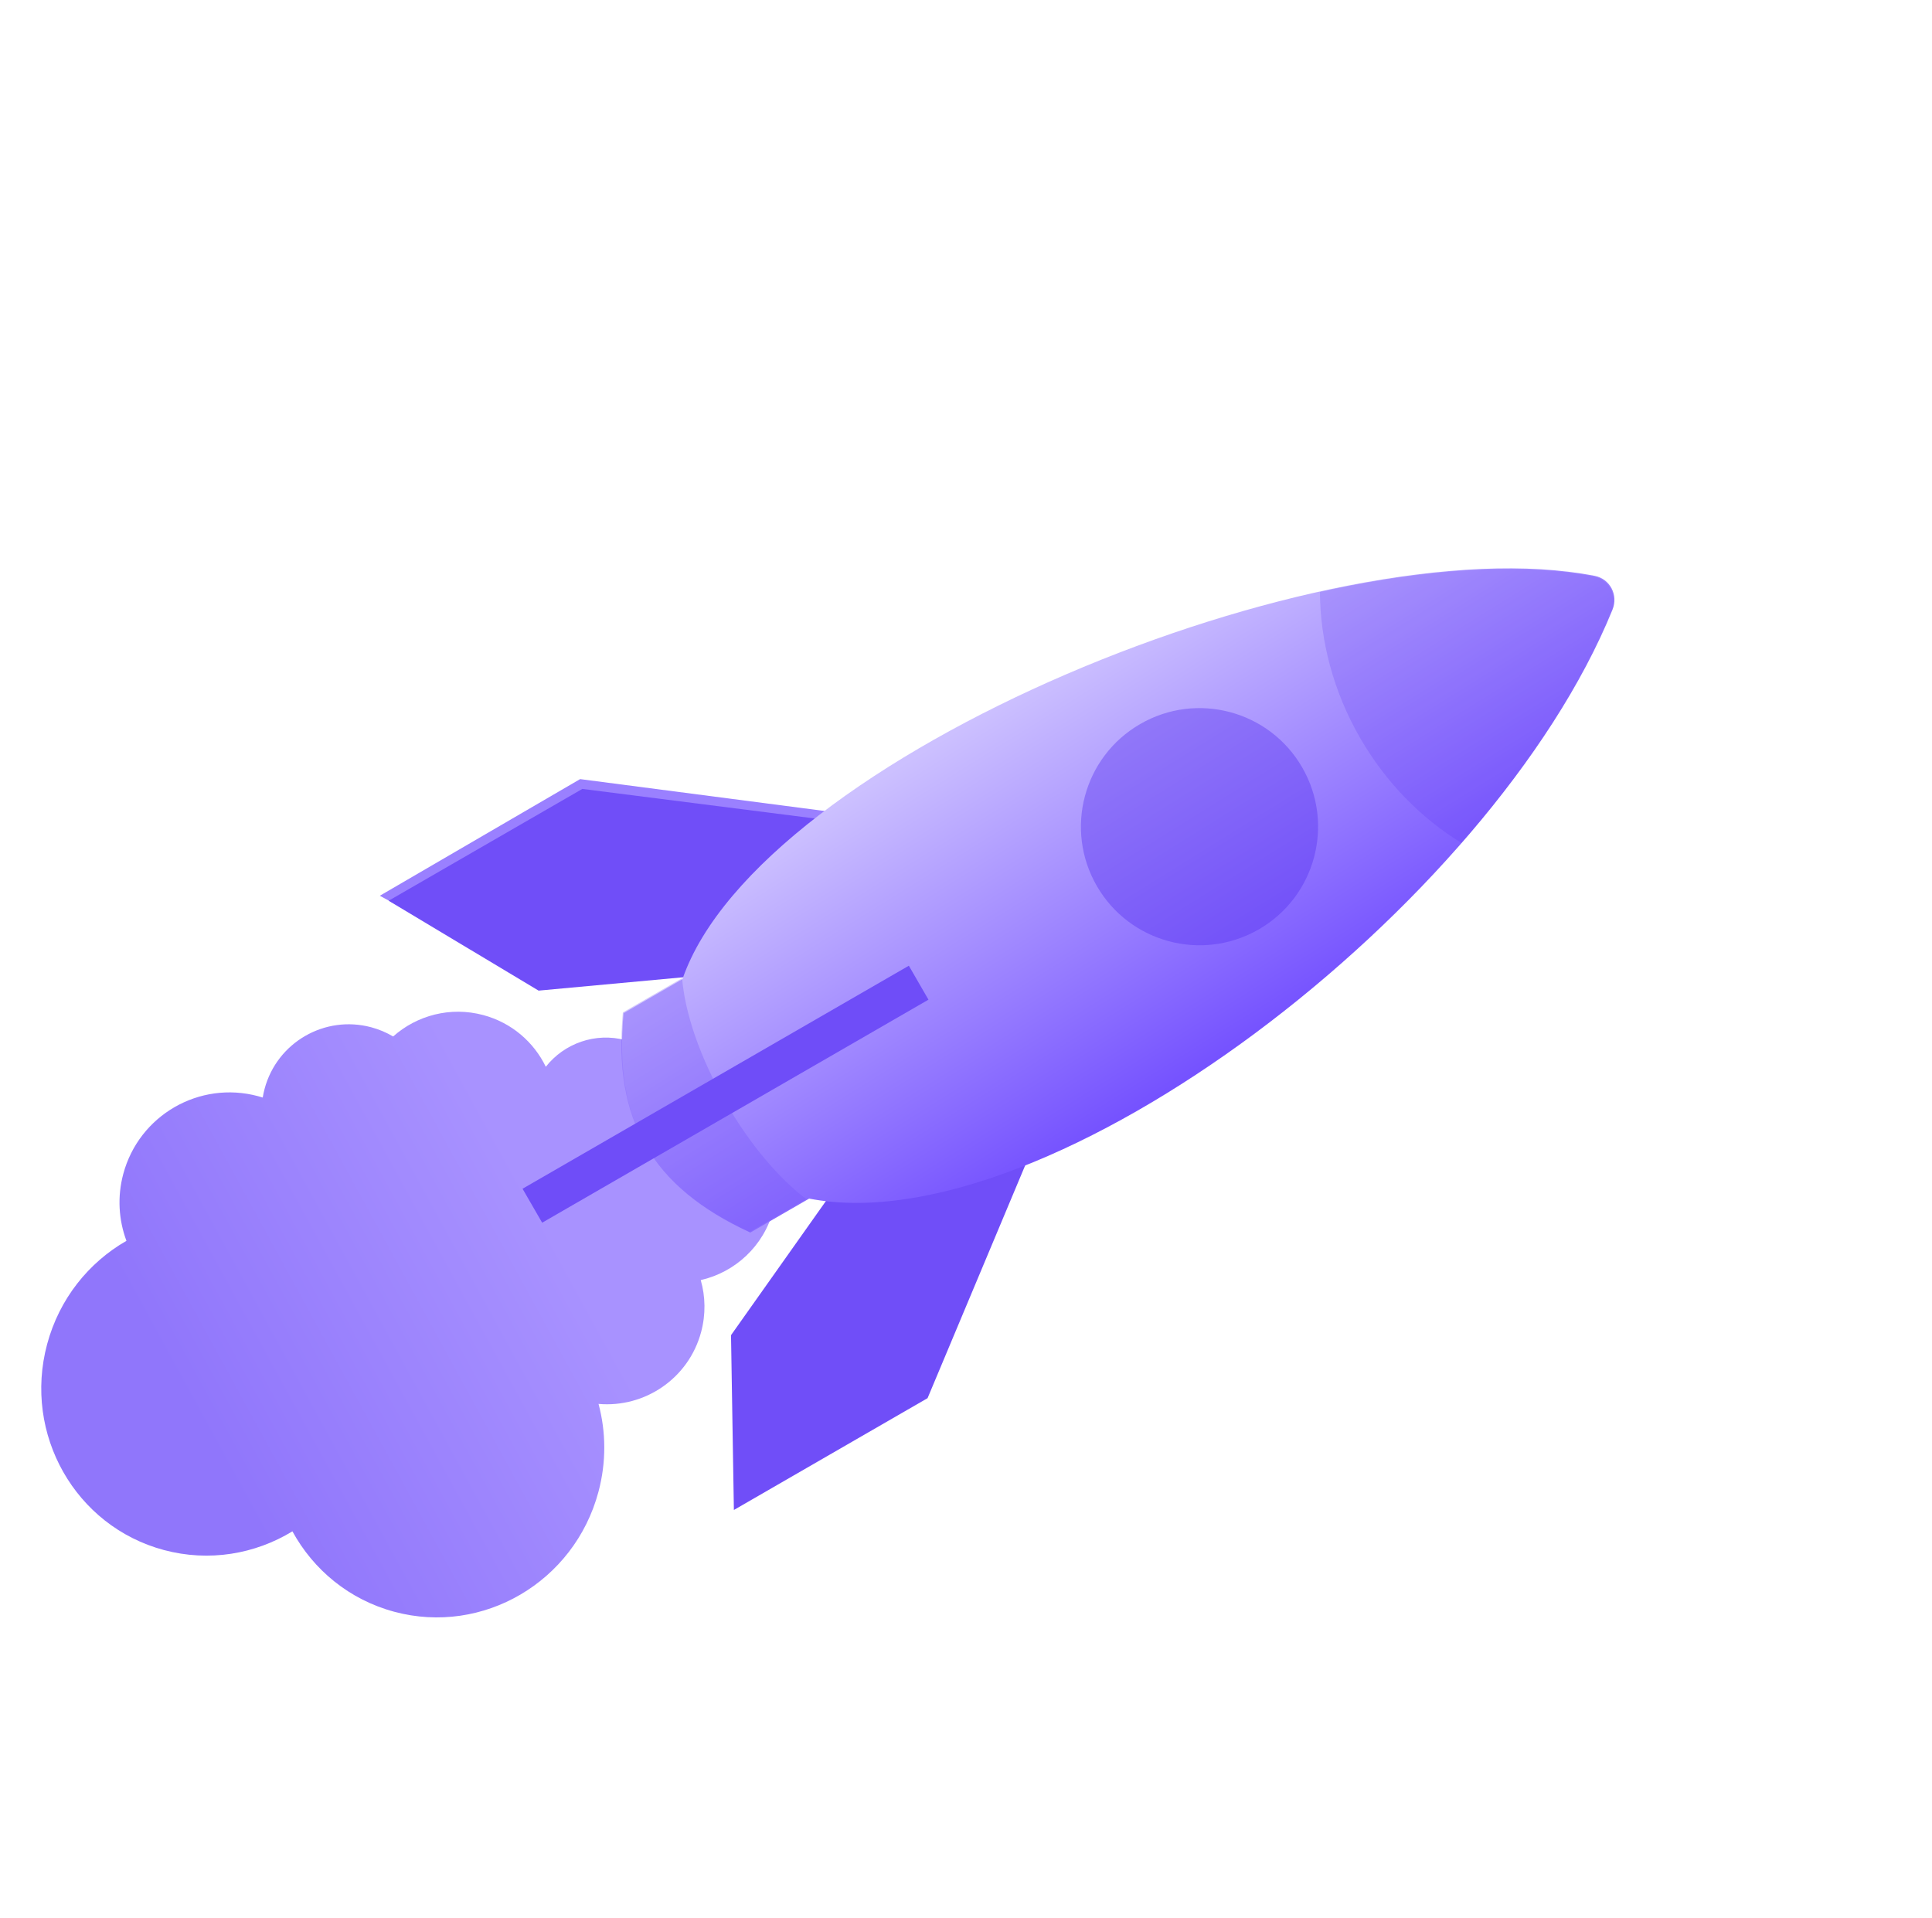 <svg width="279" height="277" viewBox="0 0 279 277" fill="none" xmlns="http://www.w3.org/2000/svg"><path fill-rule="evenodd" clip-rule="evenodd" d="M18.26 179.197C12.825 182.314 8.567 187.55 6.804 194.13C3.325 207.116 10.875 220.422 23.668 223.85C30.2 225.6 36.835 224.438 42.228 221.152C45.257 226.694 50.421 231.019 56.952 232.769C69.746 236.197 82.938 228.448 86.417 215.463C87.577 211.134 87.511 206.77 86.434 202.747C93.115 203.335 99.455 199.065 101.25 192.363C101.934 189.811 101.871 187.235 101.195 184.867C106.12 183.743 110.274 179.999 111.672 174.78C113.684 167.27 109.227 159.55 101.717 157.538C100.426 157.192 99.128 157.037 97.854 157.056C96.652 153.815 93.95 151.185 90.356 150.222C85.958 149.044 81.468 150.695 78.819 154.06C77.099 150.507 73.902 147.695 69.79 146.593C65.035 145.319 60.196 146.638 56.774 149.684C55.808 149.111 54.748 148.659 53.609 148.354C46.902 146.557 40.007 150.537 38.21 157.245C38.098 157.663 38.008 158.083 37.94 158.502C37.716 158.431 37.489 158.365 37.259 158.304C28.784 156.033 20.073 161.062 17.802 169.537C16.914 172.854 17.143 176.207 18.26 179.197Z" fill="url(#paint0_linear_4503_38809)"/><path d="M83.775 112.516L120.488 117.304L111.975 123.557L122.3 117.304L106.038 138.022L76.712 141.261L54.85 129.361L83.775 112.516Z" fill="#9A80FF"/><path d="M84.093 113.933L120.266 118.533L120.397 118.761L121.289 120.305L106.014 140.454L77.78 143.062L56.123 130.081L84.093 113.933Z" fill="#704EF8"/><path d="M133.95 201.918L148.052 168.291L147.92 168.063L147.029 166.519L121.942 169.673L105.566 192.82L105.98 218.066L133.95 201.918Z" fill="#704EF8"/><path d="M98.554 141.405L90.052 146.314L90.042 146.423C88.634 161.861 94.176 171.46 108.249 177.959L108.349 178.005L116.851 173.097C151.46 179.817 215.413 130.972 232.865 88.043C233.721 85.938 232.519 83.597 230.288 83.162C191.351 75.574 109.636 109.24 98.554 141.405Z" fill="url(#paint1_linear_4503_38809)"/><path opacity="0.3" d="M98.497 141.158C98.481 141.206 98.464 141.253 98.448 141.3L89.947 146.208L89.937 146.318C88.528 161.755 94.07 171.354 108.144 177.853L108.244 177.899L116.435 173.17C112.546 170.244 108.352 165.356 104.844 159.279C101.054 152.715 98.865 146.152 98.497 141.158Z" fill="#7351F9"/><circle opacity="0.4" cx="173.22" cy="119.388" r="17.123" transform="rotate(60 173.22 119.388)" fill="#5630F0"/><path opacity="0.2" fill-rule="evenodd" clip-rule="evenodd" d="M190.612 85.487C205.474 82.203 219.462 81.159 230.197 83.251C232.429 83.686 233.63 86.026 232.774 88.132C228.236 99.296 220.553 110.859 211.059 121.742C205.274 118.193 200.166 113.069 196.428 106.595C192.531 99.845 190.649 92.54 190.612 85.487Z" fill="#5630F0"/><rect x="131.247" y="139.465" width="5.664" height="64.416" transform="rotate(60 131.247 139.465)" fill="#6F4DF8"/><defs><linearGradient id="paint0_linear_4503_38809" x1="75.697" y1="170.514" x2="24.758" y2="198.341" gradientUnits="userSpaceOnUse"><stop stop-color="#A892FF"/><stop offset="1" stop-color="#9076FB"/></linearGradient><linearGradient id="paint1_linear_4503_38809" x1="138.033" y1="105.514" x2="171.001" y2="158.388" gradientUnits="userSpaceOnUse"><stop stop-color="#CCC0FF"/><stop offset="1" stop-color="#724EFF"/></linearGradient></defs></svg>
